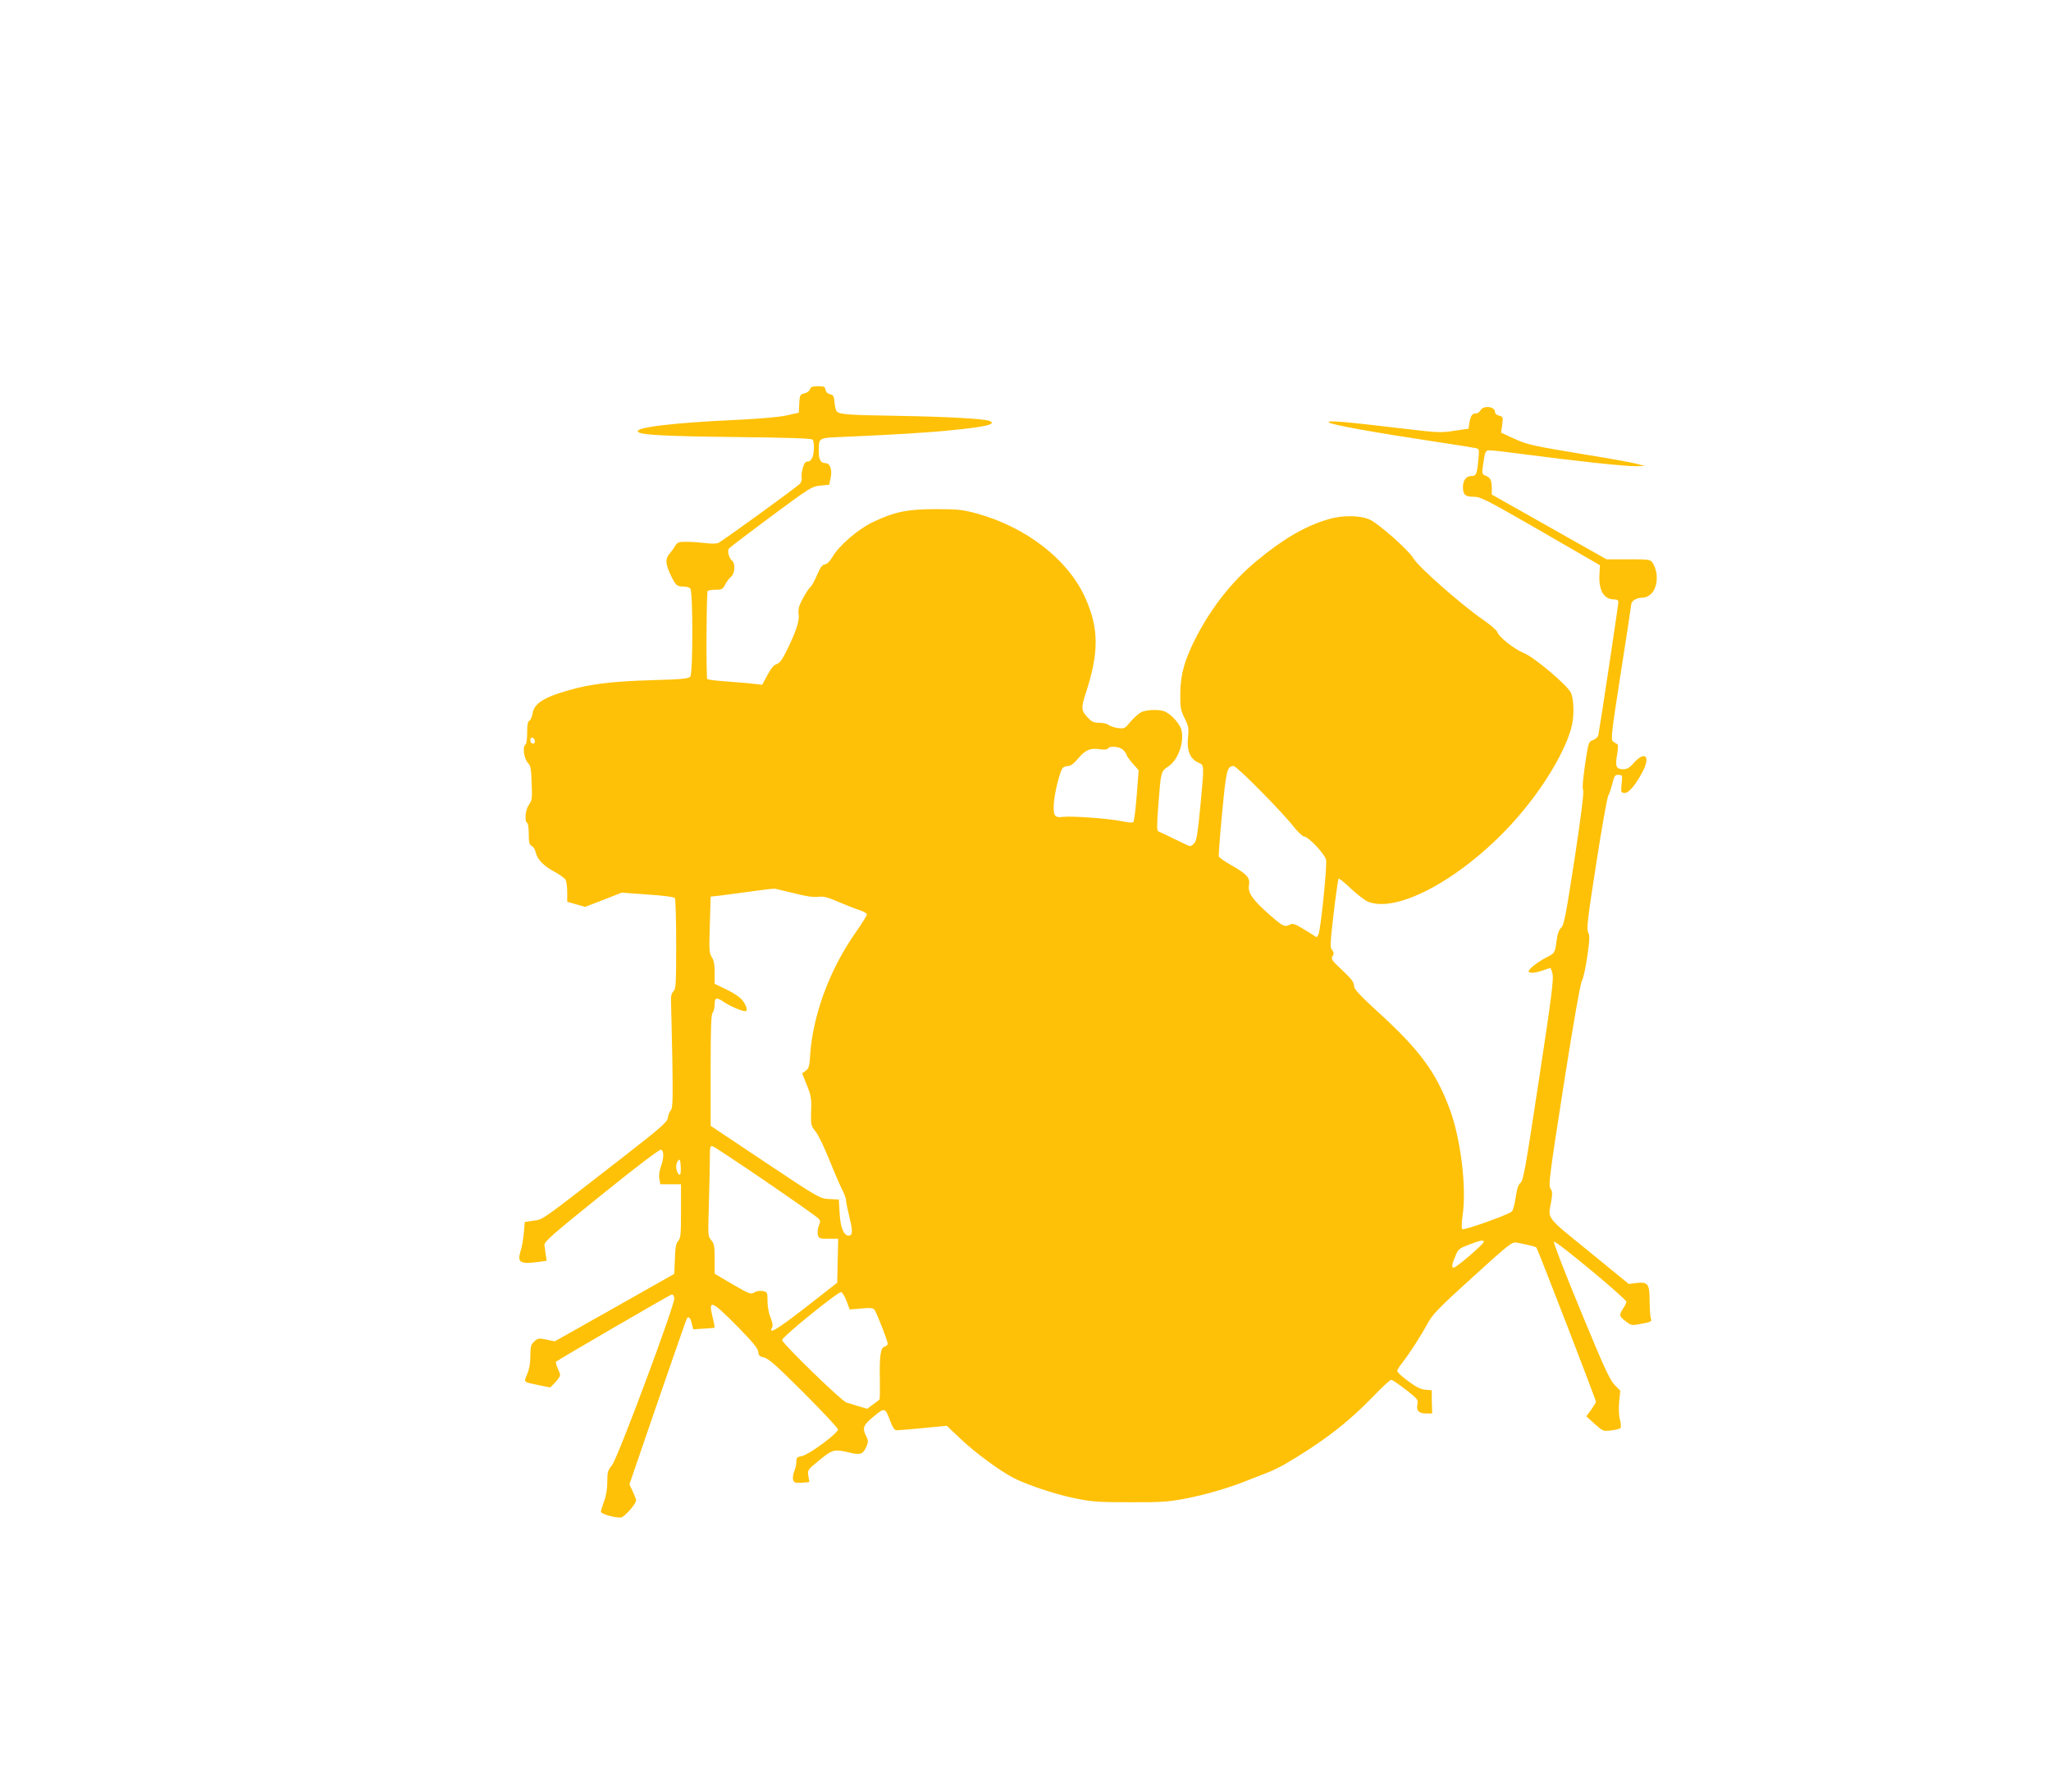 <?xml version="1.0" standalone="no"?>
<!DOCTYPE svg PUBLIC "-//W3C//DTD SVG 20010904//EN"
 "http://www.w3.org/TR/2001/REC-SVG-20010904/DTD/svg10.dtd">
<svg version="1.0" xmlns="http://www.w3.org/2000/svg"
 width="1280pt" height="1118pt" viewBox="0 0 1280 1118"
 preserveAspectRatio="xMidYMid meet">
<g transform="translate(0,1118) scale(0.1,-0.1)"
fill="#ffc107" stroke="none">
<path d="M5055 8751 c-3 -11 -19 -22 -35 -26 -27 -6 -29 -10 -32 -63 l-3 -57
-70 -16 c-45 -11 -159 -21 -316 -29 -405 -18 -645 -48 -617 -75 19 -19 164
-27 598 -32 349 -4 487 -8 492 -17 11 -16 10 -80 -2 -110 -6 -16 -17 -26 -29
-26 -15 0 -23 -11 -31 -41 -7 -23 -9 -50 -7 -61 3 -10 -2 -26 -11 -37 -18 -19
-475 -352 -508 -368 -11 -6 -43 -7 -79 -2 -33 4 -86 8 -117 8 -52 1 -59 -1
-75 -26 -9 -16 -25 -37 -35 -49 -27 -30 -25 -62 6 -129 33 -68 39 -75 82 -75
16 0 35 -5 42 -12 17 -17 17 -528 0 -550 -11 -13 -50 -17 -233 -22 -280 -8
-421 -27 -587 -82 -107 -35 -156 -72 -164 -125 -4 -22 -13 -43 -20 -46 -10 -4
-14 -25 -14 -73 0 -38 -4 -72 -10 -75 -20 -12 -11 -87 13 -113 19 -21 22 -36
25 -129 4 -95 2 -108 -17 -134 -22 -30 -29 -103 -11 -114 6 -3 10 -35 10 -70
0 -53 3 -66 19 -74 10 -6 21 -23 24 -39 9 -43 49 -85 116 -121 34 -18 65 -41
71 -51 5 -10 10 -45 10 -78 l0 -59 56 -16 55 -16 115 44 114 45 163 -12 c95
-6 165 -15 169 -22 4 -6 8 -136 8 -288 0 -250 -2 -278 -17 -294 -14 -14 -17
-31 -15 -78 1 -34 5 -193 8 -355 4 -247 2 -296 -10 -310 -8 -9 -16 -29 -18
-46 -3 -26 -39 -58 -283 -248 -516 -401 -494 -386 -555 -394 l-55 -8 -6 -70
c-4 -39 -12 -88 -20 -111 -22 -73 -4 -84 116 -68 l47 7 -6 36 c-3 20 -6 47 -8
61 -3 21 42 61 355 313 223 180 364 287 373 283 18 -7 18 -52 -2 -107 -9 -26
-13 -57 -9 -76 l6 -33 64 0 65 0 0 -167 c0 -144 -2 -169 -17 -186 -14 -15 -19
-41 -21 -113 l-4 -93 -373 -211 -373 -210 -52 11 c-48 10 -53 9 -76 -12 -21
-19 -24 -32 -24 -90 0 -45 -7 -83 -20 -114 -22 -52 -27 -48 75 -69 l69 -14 34
35 c22 24 31 41 26 52 -22 52 -28 71 -24 74 13 12 710 417 721 419 9 2 15 -7
17 -23 5 -39 -352 -996 -388 -1041 -27 -33 -30 -45 -30 -105 0 -44 -7 -87 -20
-121 -11 -29 -20 -58 -20 -65 0 -14 81 -37 123 -37 22 1 97 85 97 109 0 6 -10
30 -21 54 l-21 44 176 513 c97 282 179 516 182 521 11 18 22 8 31 -29 l9 -37
64 4 c36 2 67 5 69 7 2 2 -3 32 -12 66 -28 114 -7 105 160 -64 90 -92 122
-131 125 -153 2 -24 9 -30 37 -36 27 -6 78 -51 247 -220 118 -118 214 -221
214 -229 0 -23 -181 -157 -223 -165 -33 -6 -37 -11 -37 -36 0 -16 -6 -44 -14
-62 -7 -18 -10 -41 -6 -52 6 -17 15 -20 55 -17 l46 4 -6 38 c-6 37 -5 38 69
99 82 67 92 70 191 46 67 -16 82 -9 105 45 9 23 9 34 -4 58 -26 51 -20 68 45
122 71 59 73 58 105 -28 16 -41 27 -57 40 -57 11 0 85 6 166 14 l147 14 95
-90 c85 -80 239 -193 321 -235 81 -42 257 -101 372 -125 117 -24 148 -27 353
-27 191 -1 242 3 340 21 138 27 283 69 405 119 50 20 107 42 128 50 20 8 61
28 90 44 238 139 396 260 556 425 55 58 106 105 113 105 7 0 48 -28 91 -61 74
-58 79 -64 73 -92 -8 -40 8 -57 54 -57 l38 0 -2 72 -1 73 -40 3 c-29 3 -58 17
-107 54 -38 27 -68 56 -68 63 0 7 14 30 31 51 42 53 115 165 158 245 32 58 68
96 281 289 228 207 246 222 275 216 92 -18 117 -24 124 -32 9 -11 371 -948
371 -961 0 -5 -14 -27 -30 -50 l-30 -41 52 -47 c51 -46 54 -47 102 -41 27 3
54 10 58 14 6 6 5 27 -2 52 -7 27 -9 69 -5 113 l7 69 -36 37 c-30 31 -66 109
-211 461 -100 242 -172 427 -167 432 10 10 452 -357 452 -375 0 -7 -9 -25 -20
-42 -27 -41 -26 -48 16 -80 35 -27 36 -27 100 -15 54 10 64 15 58 29 -5 9 -8
58 -9 109 0 112 -9 124 -84 116 l-46 -6 -247 202 c-275 223 -258 201 -237 314
8 47 8 62 -5 80 -13 21 -6 78 83 648 62 395 104 633 114 649 8 13 23 81 33
151 15 104 16 131 5 151 -10 20 -3 84 50 423 34 219 68 413 76 429 9 17 20 53
27 80 10 43 15 50 36 50 21 0 25 -4 23 -25 -8 -87 -9 -85 13 -88 27 -4 71 48
116 134 50 95 14 131 -55 54 -26 -30 -43 -40 -65 -40 -46 0 -53 17 -40 90 7
42 7 65 1 67 -6 2 -17 9 -26 16 -15 11 -11 48 48 427 36 228 65 420 65 427 0
22 32 43 66 43 64 0 105 70 91 157 -3 19 -13 46 -22 59 -15 23 -19 24 -152 24
l-137 0 -358 202 -358 202 0 37 c0 51 -8 69 -37 80 -23 9 -25 13 -19 57 14 98
16 102 44 102 15 0 112 -11 217 -25 311 -41 626 -75 690 -74 l60 1 -50 14
c-27 7 -162 32 -300 54 -356 59 -381 64 -468 104 l-79 36 7 50 c6 47 6 49 -19
56 -16 4 -26 13 -26 24 0 34 -73 42 -90 10 -6 -11 -19 -20 -30 -20 -23 0 -32
-14 -40 -60 l-5 -35 -89 -13 c-82 -13 -105 -12 -305 12 -387 46 -493 55 -478
40 13 -14 293 -64 657 -119 129 -19 246 -38 259 -41 23 -5 24 -7 17 -74 -8
-87 -13 -100 -41 -100 -34 0 -55 -26 -55 -69 0 -48 14 -61 70 -61 40 0 83 -22
415 -213 l370 -214 -3 -57 c-6 -99 27 -156 90 -156 20 0 28 -5 28 -17 0 -19
-117 -793 -125 -830 -3 -12 -17 -25 -33 -31 -28 -10 -29 -12 -50 -153 -13 -91
-18 -148 -12 -159 6 -11 -12 -157 -53 -428 -55 -356 -66 -414 -84 -431 -14
-13 -23 -38 -28 -77 -10 -79 -11 -82 -65 -109 -52 -26 -110 -72 -110 -86 0
-14 42 -11 90 6 23 8 44 15 46 15 2 0 8 -16 13 -37 8 -30 -6 -146 -85 -662
-82 -542 -97 -628 -114 -641 -14 -11 -23 -37 -31 -92 -6 -43 -17 -82 -24 -88
-26 -22 -300 -119 -309 -110 -6 6 -4 43 3 94 24 173 -14 475 -82 657 -86 229
-185 364 -437 595 -131 120 -160 152 -160 174 0 21 -17 43 -70 93 -73 68 -76
73 -60 97 6 10 4 20 -6 31 -14 15 -13 39 9 229 14 116 28 214 31 217 3 3 38
-25 77 -62 39 -37 87 -73 105 -81 206 -86 685 203 1000 605 138 174 245 368
274 494 15 66 12 165 -6 204 -23 48 -230 223 -294 248 -58 23 -157 101 -165
130 -4 12 -43 46 -88 77 -132 90 -407 332 -436 384 -28 49 -213 213 -271 241
-58 28 -173 29 -260 3 -143 -42 -281 -122 -445 -258 -153 -126 -281 -288 -378
-474 -73 -142 -100 -234 -101 -353 -1 -90 2 -105 27 -157 25 -50 27 -63 21
-121 -8 -80 12 -131 63 -155 40 -19 39 -1 14 -275 -16 -165 -23 -213 -37 -228
-9 -10 -21 -19 -27 -19 -5 0 -48 20 -96 44 -48 23 -93 45 -101 48 -11 3 -11
31 -1 164 16 211 16 210 62 241 64 42 104 161 80 235 -12 35 -59 87 -98 107
-31 16 -119 14 -153 -4 -15 -8 -45 -35 -65 -59 -34 -42 -38 -44 -78 -39 -23 3
-49 12 -58 19 -8 8 -35 14 -58 14 -35 0 -48 6 -71 31 -42 44 -44 61 -16 147
85 258 85 407 1 597 -106 241 -369 446 -680 531 -89 24 -117 27 -255 27 -179
0 -259 -17 -395 -82 -92 -45 -208 -145 -249 -215 -16 -28 -34 -46 -48 -48 -17
-2 -29 -19 -49 -66 -14 -34 -33 -68 -41 -75 -9 -6 -30 -39 -48 -72 -25 -48
-30 -67 -26 -98 7 -41 -18 -114 -80 -238 -24 -48 -40 -68 -57 -73 -16 -4 -34
-25 -57 -67 l-33 -62 -71 8 c-39 4 -115 10 -168 14 -54 4 -101 10 -104 14 -8
8 -5 537 2 549 3 4 25 8 49 8 40 0 46 3 61 33 9 17 25 39 36 48 25 20 29 83 6
101 -18 15 -30 58 -20 74 4 6 122 96 262 200 246 182 257 189 310 194 l55 5 9
43 c11 50 -4 92 -32 92 -29 0 -42 21 -42 69 0 93 -7 88 158 95 319 14 534 27
675 42 214 21 282 38 231 58 -35 13 -264 26 -564 31 -324 5 -372 9 -389 29 -5
6 -11 31 -13 56 -3 38 -7 45 -28 50 -16 4 -26 14 -28 28 -3 19 -10 22 -47 22
-34 0 -45 -4 -50 -19z m-1717 -2194 c2 -10 -3 -17 -12 -17 -10 0 -16 9 -16 21
0 24 23 21 28 -4z m3672 -57 c11 -11 20 -24 20 -29 0 -6 17 -30 38 -54 l38
-43 -12 -159 c-7 -86 -16 -161 -21 -165 -4 -5 -37 -2 -73 6 -76 16 -308 33
-363 27 -56 -8 -65 6 -60 85 5 69 37 197 55 220 6 6 21 12 34 12 15 0 36 15
60 44 46 56 78 70 137 61 28 -4 47 -3 51 4 12 19 74 13 96 -9z m860 -258 c85
-86 177 -185 203 -220 27 -34 57 -62 66 -62 26 0 130 -110 137 -146 7 -36 -33
-427 -47 -463 -9 -22 -11 -22 -32 -7 -12 8 -45 29 -74 46 -42 25 -56 29 -72
21 -33 -18 -44 -13 -129 62 -106 93 -136 137 -127 184 8 45 -13 69 -112 125
-40 23 -74 46 -76 53 -3 6 6 127 20 270 25 268 31 295 72 295 9 0 86 -71 171
-158z m-2910 -637 c70 -18 119 -25 147 -21 33 4 58 -2 131 -34 49 -21 108 -44
131 -51 22 -7 41 -18 41 -25 0 -7 -33 -60 -73 -117 -160 -229 -264 -511 -281
-761 -4 -68 -8 -83 -27 -97 l-23 -17 30 -74 c26 -65 29 -83 26 -162 -2 -87 -1
-91 29 -128 17 -22 55 -101 85 -176 30 -75 66 -158 79 -184 14 -26 25 -57 25
-68 0 -11 10 -59 21 -105 22 -87 21 -115 -5 -115 -30 0 -51 50 -56 139 l-5 86
-60 3 c-60 4 -61 4 -400 230 l-340 227 0 347 c0 264 3 350 13 360 6 6 12 29
12 50 0 45 11 48 63 12 35 -23 107 -54 128 -54 17 0 9 33 -16 66 -16 21 -54
47 -100 69 l-75 36 0 70 c0 51 -5 77 -18 97 -16 24 -17 45 -12 202 l5 175 70
8 c39 5 126 17 195 26 69 10 132 17 140 15 8 -2 62 -15 120 -29z m-185 -1794
c171 -117 319 -221 329 -231 17 -16 17 -22 6 -49 -7 -17 -9 -42 -6 -56 6 -23
11 -25 66 -25 l61 0 -3 -137 -3 -137 -197 -154 c-178 -138 -236 -173 -209
-125 6 11 2 31 -10 61 -11 26 -19 67 -19 102 0 56 -1 58 -31 64 -19 3 -38 0
-52 -9 -21 -13 -30 -10 -135 51 l-112 66 0 92 c0 81 -3 96 -21 117 -21 23 -21
30 -15 224 3 110 6 238 6 284 0 75 2 83 18 78 9 -2 157 -100 327 -216z m-530
41 c-9 -10 -25 20 -25 49 0 14 6 31 13 38 10 10 13 3 15 -34 2 -26 0 -50 -3
-53z m5015 -421 c0 -14 -171 -161 -187 -161 -16 0 -13 20 14 82 13 32 24 40
82 62 72 27 91 31 91 17z m-3977 -369 l20 -53 72 6 c54 5 74 4 82 -7 13 -16
83 -195 83 -213 0 -7 -8 -15 -19 -18 -25 -6 -33 -54 -30 -203 1 -68 0 -126 -2
-127 -2 -2 -20 -16 -41 -31 l-36 -27 -54 16 c-29 9 -63 19 -75 23 -32 10 -403
371 -402 390 0 20 348 302 368 299 8 -1 23 -26 34 -55z"/>
</g>
</svg>
